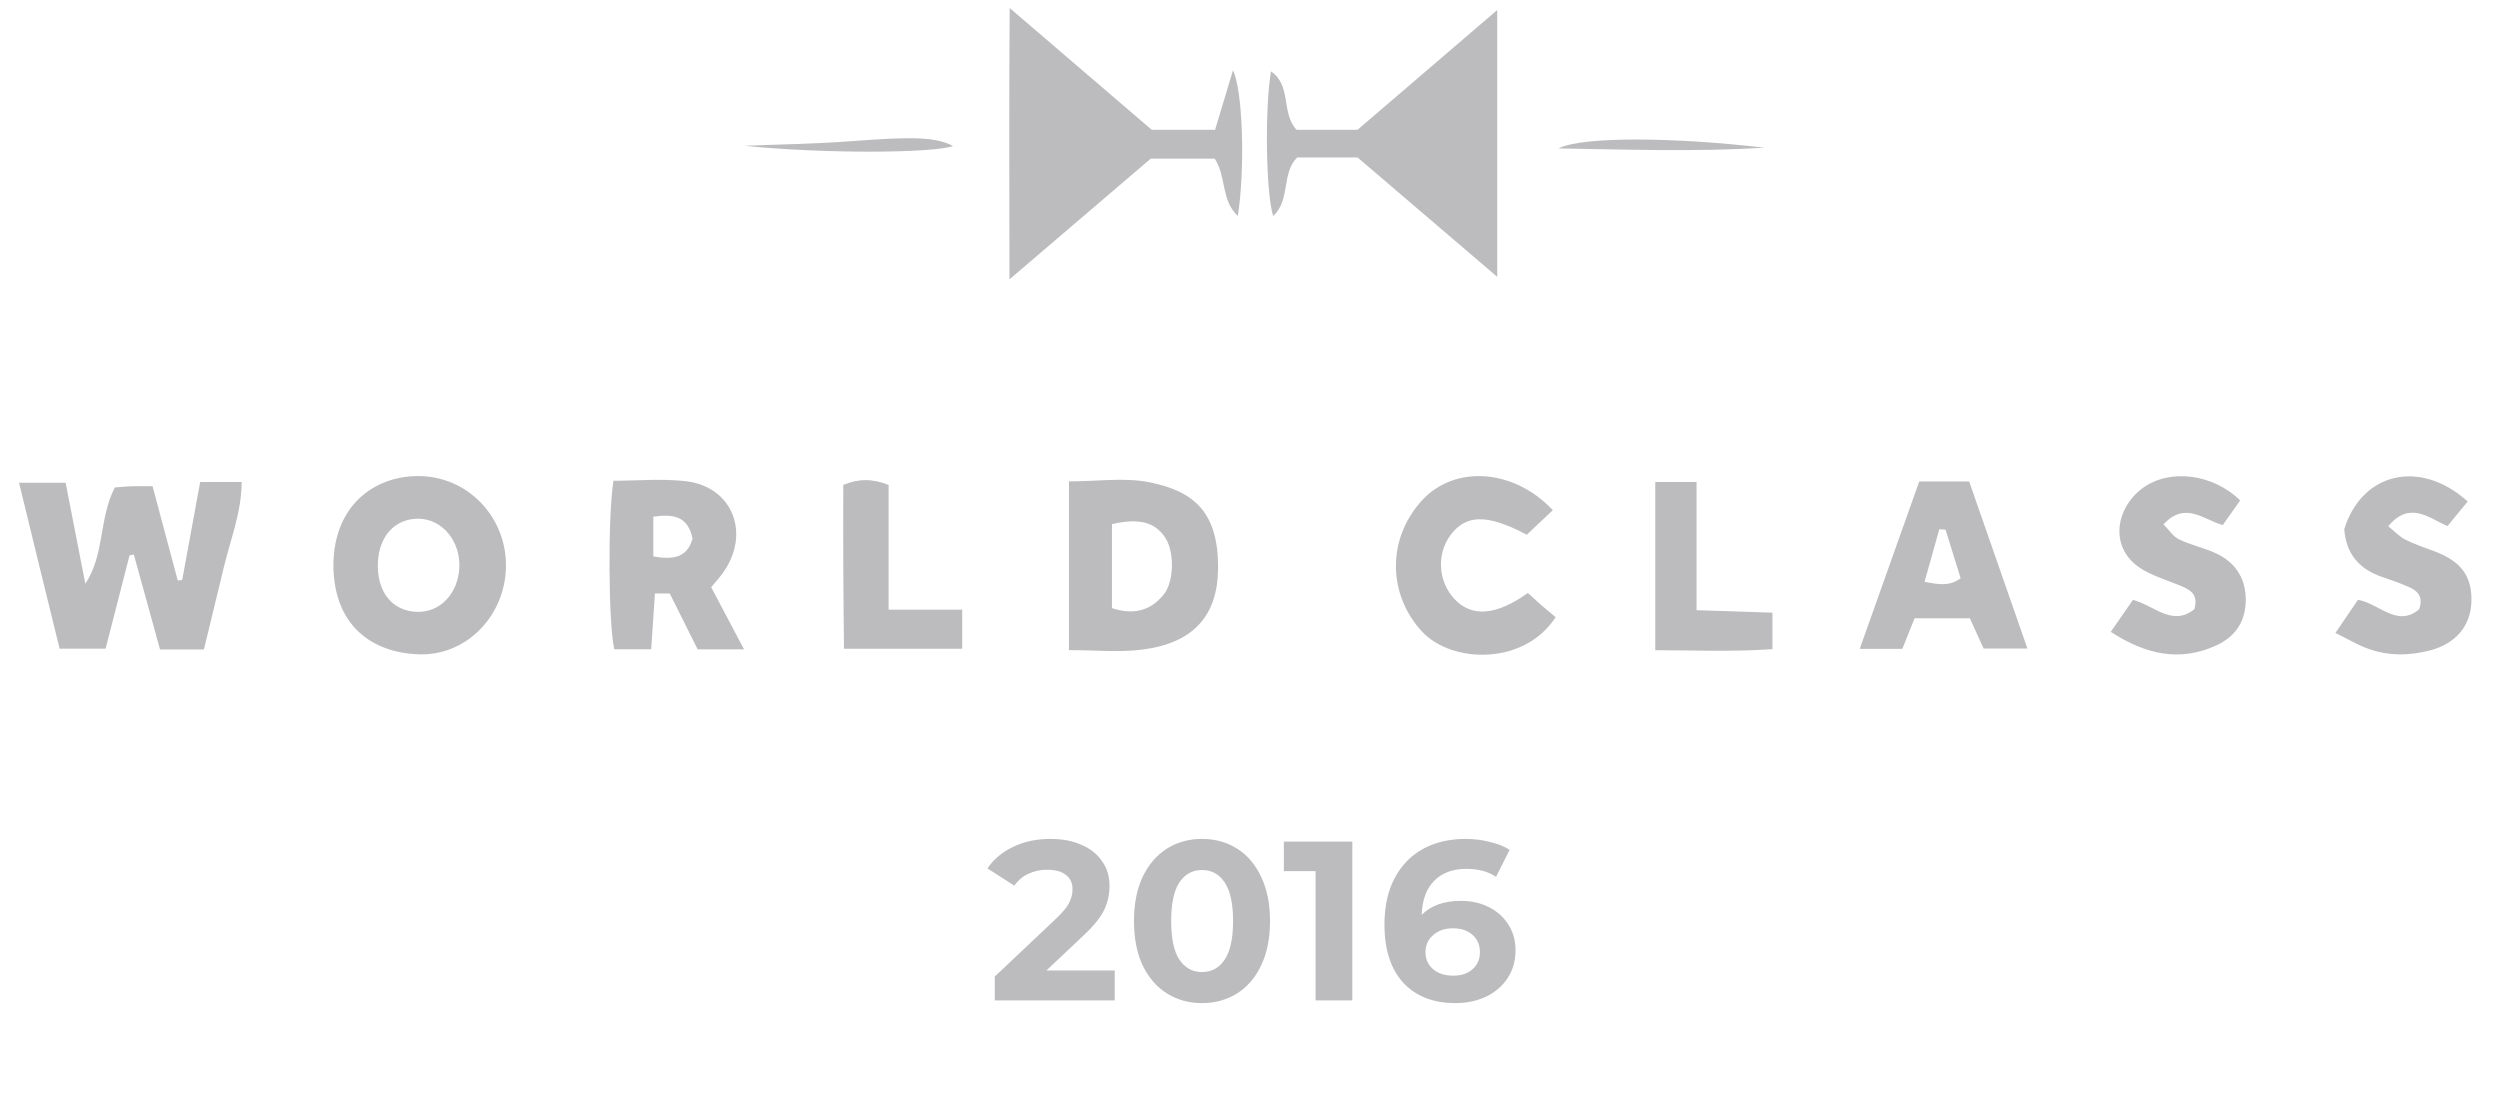 <?xml version="1.0" encoding="UTF-8"?> <svg xmlns="http://www.w3.org/2000/svg" width="83" height="37" viewBox="0 0 83 37" fill="none"> <path d="M37.009 32.219V33.213H33.026V32.422L35.059 30.502C35.275 30.297 35.42 30.121 35.495 29.975C35.571 29.825 35.608 29.677 35.608 29.531C35.608 29.32 35.536 29.16 35.39 29.049C35.249 28.934 35.041 28.876 34.765 28.876C34.534 28.876 34.326 28.921 34.14 29.012C33.955 29.097 33.799 29.227 33.673 29.403L32.785 28.831C32.991 28.525 33.274 28.286 33.636 28.116C33.997 27.94 34.411 27.852 34.878 27.852C35.27 27.852 35.611 27.917 35.902 28.048C36.198 28.173 36.426 28.354 36.587 28.59C36.753 28.821 36.836 29.095 36.836 29.411C36.836 29.697 36.775 29.965 36.655 30.216C36.534 30.467 36.301 30.753 35.955 31.075L34.742 32.219H37.009ZM39.907 33.303C39.47 33.303 39.081 33.195 38.74 32.98C38.398 32.764 38.13 32.452 37.934 32.046C37.743 31.634 37.648 31.145 37.648 30.578C37.648 30.011 37.743 29.524 37.934 29.117C38.13 28.706 38.398 28.392 38.74 28.176C39.081 27.96 39.47 27.852 39.907 27.852C40.343 27.852 40.732 27.96 41.074 28.176C41.415 28.392 41.681 28.706 41.872 29.117C42.068 29.524 42.165 30.011 42.165 30.578C42.165 31.145 42.068 31.634 41.872 32.046C41.681 32.452 41.415 32.764 41.074 32.98C40.732 33.195 40.343 33.303 39.907 33.303ZM39.907 32.272C40.228 32.272 40.479 32.134 40.66 31.858C40.845 31.582 40.938 31.155 40.938 30.578C40.938 30 40.845 29.574 40.66 29.298C40.479 29.022 40.228 28.884 39.907 28.884C39.59 28.884 39.34 29.022 39.154 29.298C38.973 29.574 38.883 30 38.883 30.578C38.883 31.155 38.973 31.582 39.154 31.858C39.34 32.134 39.59 32.272 39.907 32.272ZM44.897 27.942V33.213H43.678V28.921H42.624V27.942H44.897ZM48.501 29.908C48.837 29.908 49.143 29.975 49.419 30.111C49.695 30.246 49.914 30.44 50.074 30.691C50.235 30.937 50.315 31.223 50.315 31.549C50.315 31.9 50.227 32.209 50.052 32.475C49.876 32.741 49.635 32.947 49.329 33.092C49.028 33.233 48.691 33.303 48.32 33.303C47.582 33.303 47.005 33.077 46.588 32.626C46.172 32.174 45.964 31.529 45.964 30.691C45.964 30.093 46.076 29.581 46.302 29.155C46.528 28.728 46.842 28.404 47.243 28.183C47.65 27.963 48.119 27.852 48.651 27.852C48.932 27.852 49.201 27.885 49.457 27.95C49.718 28.01 49.939 28.098 50.12 28.214L49.668 29.11C49.407 28.934 49.078 28.846 48.681 28.846C48.235 28.846 47.881 28.977 47.62 29.238C47.359 29.498 47.218 29.878 47.198 30.374C47.51 30.063 47.944 29.908 48.501 29.908ZM48.252 32.392C48.513 32.392 48.724 32.322 48.885 32.181C49.05 32.041 49.133 31.85 49.133 31.609C49.133 31.368 49.05 31.177 48.885 31.037C48.724 30.891 48.508 30.819 48.237 30.819C47.971 30.819 47.753 30.894 47.582 31.044C47.412 31.19 47.326 31.378 47.326 31.609C47.326 31.84 47.409 32.028 47.575 32.174C47.74 32.319 47.966 32.392 48.252 32.392Z" fill="#BCBBBD"></path> <g clip-path="url(#clip0)"> <path d="M33.521 0.266C35.193 1.7 36.712 3 38.238 4.31C38.921 4.31 39.588 4.31 40.341 4.31C40.531 3.678 40.721 3.049 40.935 2.336C41.269 3.024 41.337 5.621 41.096 7.17C40.529 6.642 40.723 5.864 40.328 5.267C39.705 5.267 39.04 5.267 38.204 5.267C36.778 6.486 35.232 7.806 33.514 9.275C33.51 6.204 33.499 3.333 33.521 0.266Z" fill="#BCBBBD"></path> <path d="M45.071 5.228C44.357 5.228 43.717 5.228 43.067 5.228C42.537 5.745 42.851 6.644 42.269 7.173C42.028 6.414 41.987 3.61 42.197 2.369C42.894 2.847 42.524 3.761 43.048 4.31C43.642 4.31 44.278 4.31 45.069 4.31C46.512 3.073 48.054 1.75 49.707 0.334C49.707 3.335 49.707 6.183 49.707 9.19C48.123 7.833 46.615 6.545 45.071 5.228Z" fill="#BCBBBD"></path> <path d="M3.812 16.184C4.013 16.168 4.188 16.149 4.362 16.144C4.571 16.138 4.781 16.142 5.065 16.142C5.352 17.213 5.626 18.242 5.901 19.272C5.951 19.267 6 19.261 6.049 19.257C6.246 18.183 6.442 17.113 6.646 16.002C7.11 16.002 7.522 16.002 8.023 16.002C8.021 17.003 7.653 17.901 7.433 18.826C7.214 19.733 6.992 20.64 6.77 21.562C6.256 21.562 5.839 21.562 5.313 21.562C5.025 20.52 4.734 19.464 4.443 18.409C4.396 18.419 4.347 18.43 4.3 18.441C4.041 19.451 3.782 20.461 3.506 21.536C3.027 21.536 2.546 21.536 1.979 21.536C1.537 19.744 1.094 17.923 0.632 16.026C1.143 16.026 1.622 16.026 2.178 16.026C2.383 17.08 2.597 18.17 2.833 19.381C3.487 18.391 3.275 17.226 3.812 16.184Z" fill="#BCBBBD"></path> <path d="M11.068 18.747C11.092 16.802 12.388 15.83 13.833 15.806C15.521 15.777 16.84 17.176 16.797 18.846C16.757 20.448 15.491 21.774 13.908 21.724C12.409 21.674 11.077 20.826 11.068 18.747ZM12.546 18.682C12.507 19.648 13.018 20.288 13.846 20.314C14.605 20.336 15.202 19.718 15.249 18.857C15.296 17.978 14.691 17.237 13.912 17.222C13.125 17.206 12.582 17.788 12.546 18.682Z" fill="#BCBBBD"></path> <path d="M35.49 21.584C35.49 19.65 35.49 17.851 35.49 15.983C36.421 15.983 37.325 15.843 38.17 16.013C39.637 16.31 40.469 17.005 40.439 18.916C40.415 20.456 39.603 21.361 37.905 21.569C37.141 21.663 36.356 21.584 35.49 21.584ZM36.917 20.19C37.62 20.422 38.2 20.286 38.64 19.731C38.983 19.3 38.987 18.341 38.707 17.884C38.371 17.34 37.828 17.187 36.917 17.401C36.917 18.315 36.917 19.237 36.917 20.19Z" fill="#BCBBBD"></path> <path d="M23.611 19.495C23.972 20.181 24.321 20.841 24.701 21.558C24.177 21.558 23.722 21.558 23.162 21.558C22.864 20.963 22.548 20.33 22.235 19.702C22.077 19.702 21.945 19.702 21.744 19.702C21.701 20.328 21.662 20.924 21.62 21.556C21.149 21.556 20.768 21.556 20.394 21.556C20.2 20.716 20.176 17.187 20.366 15.961C21.156 15.961 21.97 15.884 22.768 15.976C24.342 16.157 24.943 17.744 23.978 19.051C23.874 19.191 23.756 19.32 23.611 19.495ZM21.69 17.154C21.69 17.65 21.69 18.057 21.69 18.472C22.343 18.592 22.813 18.52 22.993 17.882C22.841 17.145 22.372 17.056 21.69 17.154Z" fill="#BCBBBD"></path> <path d="M67.31 21.532C66.792 21.532 66.345 21.532 65.856 21.532C65.712 21.217 65.569 20.896 65.4 20.526C64.801 20.526 64.207 20.526 63.565 20.526C63.439 20.839 63.306 21.169 63.157 21.543C62.708 21.543 62.261 21.543 61.743 21.543C62.417 19.646 63.067 17.821 63.719 15.985C64.284 15.985 64.776 15.985 65.376 15.985C66.01 17.797 66.647 19.626 67.31 21.532ZM64.592 17.585C64.523 17.58 64.455 17.574 64.386 17.569C64.226 18.135 64.068 18.704 63.895 19.316C64.354 19.403 64.718 19.477 65.094 19.198C64.919 18.642 64.754 18.113 64.592 17.585Z" fill="#BCBBBD"></path> <path d="M81.927 16.649C81.678 16.953 81.478 17.198 81.255 17.467C80.622 17.185 79.996 16.621 79.29 17.471C79.499 17.639 79.662 17.819 79.863 17.919C80.179 18.078 80.522 18.188 80.855 18.315C81.73 18.651 82.087 19.158 82.049 20.015C82.012 20.8 81.512 21.379 80.671 21.595C79.968 21.776 79.262 21.783 78.578 21.521C78.248 21.396 77.942 21.213 77.536 21.014C77.803 20.62 78.037 20.277 78.285 19.914C78.986 20.032 79.587 20.848 80.316 20.227C80.46 19.818 80.273 19.619 79.987 19.493C79.694 19.366 79.39 19.257 79.087 19.154C78.334 18.9 77.891 18.395 77.829 17.572C78.402 15.698 80.338 15.216 81.927 16.649Z" fill="#BCBBBD"></path> <path d="M74.373 16.614C74.196 16.866 74.012 17.123 73.796 17.432C73.182 17.27 72.553 16.619 71.828 17.41C72.01 17.591 72.147 17.812 72.342 17.906C72.724 18.092 73.15 18.181 73.539 18.356C74.179 18.642 74.546 19.154 74.559 19.877C74.57 20.601 74.236 21.127 73.586 21.425C72.367 21.984 71.242 21.733 70.077 20.977C70.327 20.614 70.562 20.277 70.813 19.917C71.51 20.094 72.121 20.817 72.851 20.227C72.996 19.74 72.722 19.582 72.408 19.453C72.014 19.291 71.604 19.163 71.23 18.964C69.968 18.291 70.218 16.879 71.135 16.206C72.029 15.548 73.471 15.727 74.373 16.614Z" fill="#BCBBBD"></path> <path d="M51.553 16.938C51.226 17.246 50.948 17.508 50.689 17.753C49.372 17.056 48.664 17.073 48.148 17.777C47.691 18.402 47.748 19.307 48.283 19.882C48.854 20.498 49.671 20.443 50.725 19.687C50.866 19.816 51.016 19.954 51.17 20.089C51.328 20.227 51.491 20.358 51.647 20.489C50.605 22.102 48.204 22.026 47.22 20.977C46.11 19.792 46.008 17.96 47.19 16.634C48.279 15.421 50.266 15.559 51.553 16.938Z" fill="#BCBBBD"></path> <path d="M29.502 16.101C29.502 17.453 29.502 18.793 29.502 20.24C30.334 20.24 31.102 20.24 31.945 20.24C31.945 20.723 31.945 21.099 31.945 21.538C30.672 21.538 29.406 21.538 28.02 21.538C28.012 20.647 28.001 19.75 27.997 18.854C27.992 17.947 27.997 17.038 27.997 16.099C28.502 15.889 28.963 15.886 29.502 16.101Z" fill="#BCBBBD"></path> <path d="M54.955 21.586C54.955 19.648 54.955 17.851 54.955 16.002C55.419 16.002 55.826 16.002 56.326 16.002C56.326 17.41 56.326 18.771 56.326 20.258C57.203 20.286 57.996 20.314 58.845 20.341C58.845 20.769 58.845 21.112 58.845 21.551C57.551 21.643 56.294 21.591 54.955 21.586Z" fill="#BCBBBD"></path> <path d="M31.641 4.849C30.957 5.085 27.424 5.112 24.716 4.841C25.897 4.793 27.077 4.777 28.256 4.688C30.298 4.53 31.07 4.546 31.641 4.849Z" fill="#BCBBBD"></path> <path d="M51.743 4.928C52.534 4.517 55.665 4.559 58.574 4.904C56.294 5.046 54.016 4.963 51.743 4.928Z" fill="#BCBBBD"></path> </g> <defs> <clipPath id="clip0"> <rect width="81.419" height="21.473" fill="white" transform="translate(0.632 0.266)"></rect> </clipPath> </defs> </svg> 